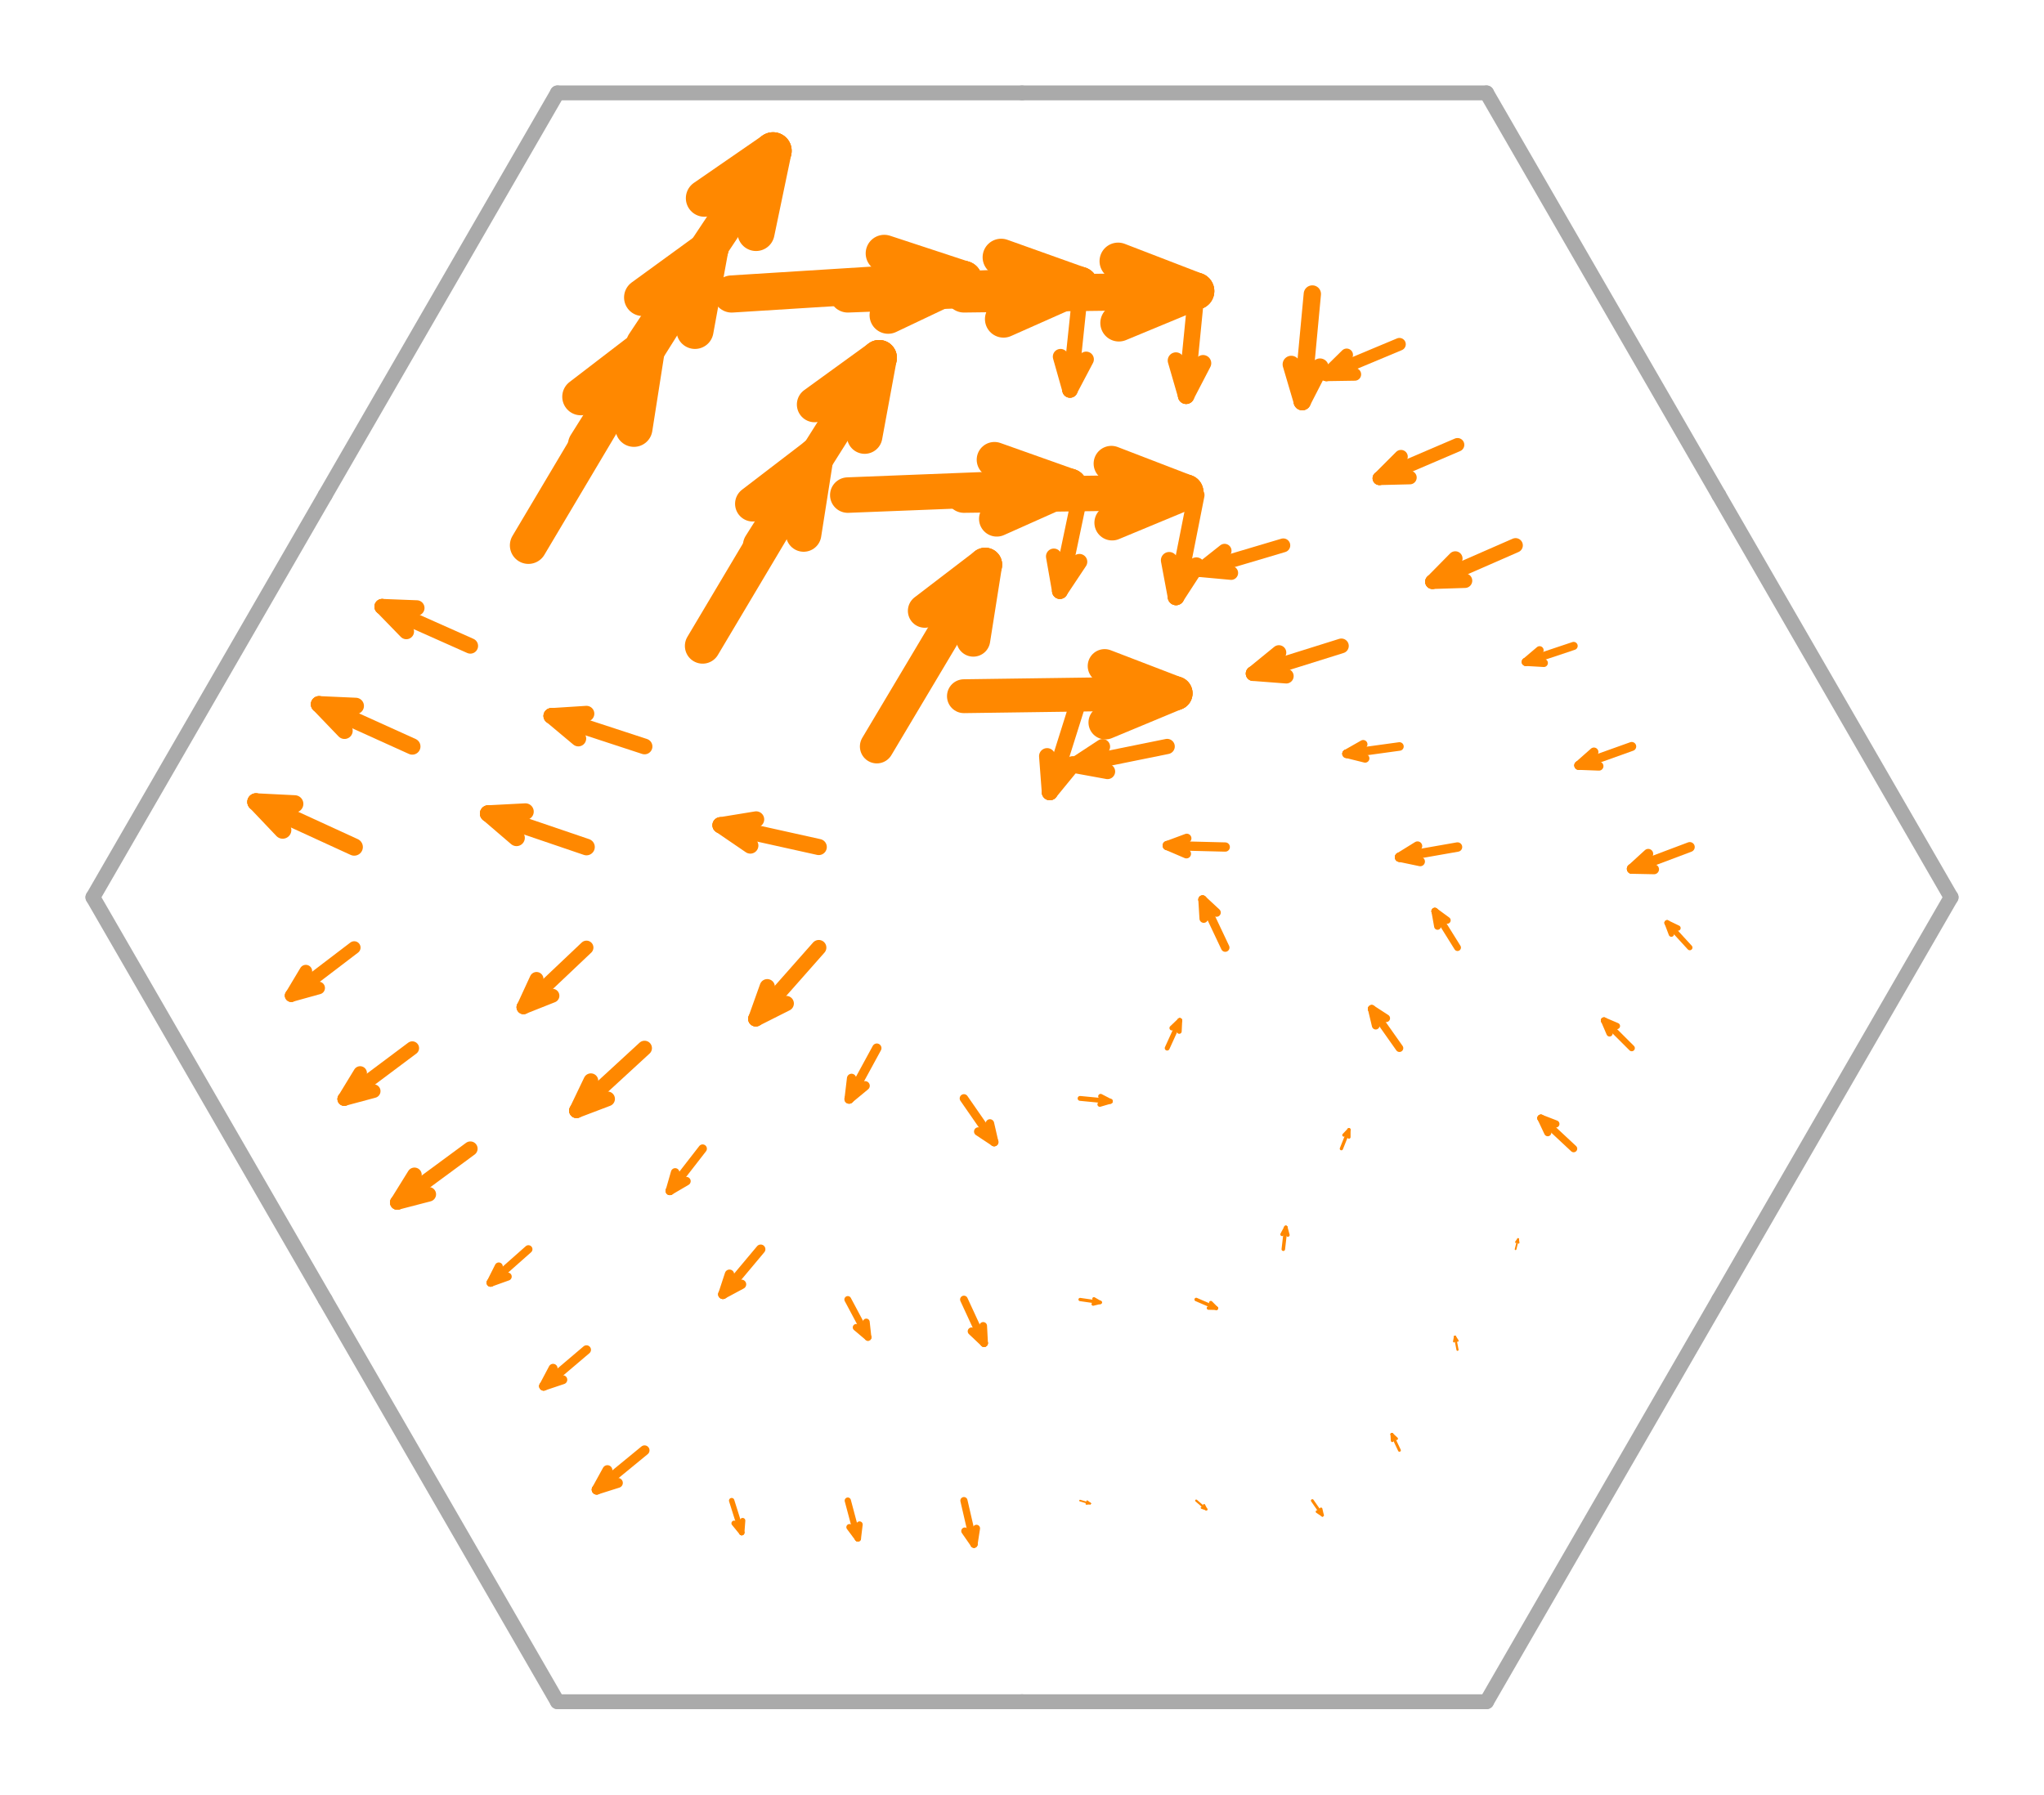 <svg width='550.0' height='483.013' xmlns='http://www.w3.org/2000/svg' xmlns:xlink='http://www.w3.org/1999/xlink'>
<title>Basis function in a rotated Buffa-Christiansen space</title>
<desc>This plot is from DefElement (https://defelement.org) and is available under a Creative Commons Attribution 4.0 International (CC BY 4.0) license: https://creativecommons.org/licenses/by/4.0/</desc>

<line x1='525.0' y1='241.506' x2='462.5' y2='133.253' stroke='#AAAAAA' stroke-width='4.0' stroke-linecap='round' />
<line x1='462.5' y1='133.253' x2='400.0' y2='25.0' stroke='#AAAAAA' stroke-width='4.0' stroke-linecap='round' />
<line x1='400.0' y1='25.0' x2='275.0' y2='25.0' stroke='#AAAAAA' stroke-width='4.0' stroke-linecap='round' />
<line x1='275.0' y1='25.0' x2='150.0' y2='25.0' stroke='#AAAAAA' stroke-width='4.0' stroke-linecap='round' />
<line x1='150.0' y1='25.0' x2='87.5' y2='133.253' stroke='#AAAAAA' stroke-width='4.0' stroke-linecap='round' />
<line x1='87.5' y1='133.253' x2='25.0' y2='241.506' stroke='#AAAAAA' stroke-width='4.0' stroke-linecap='round' />
<line x1='25.0' y1='241.506' x2='87.5' y2='349.76' stroke='#AAAAAA' stroke-width='4.0' stroke-linecap='round' />
<line x1='87.5' y1='349.76' x2='150.0' y2='458.013' stroke='#AAAAAA' stroke-width='4.0' stroke-linecap='round' />
<line x1='150.0' y1='458.013' x2='275.0' y2='458.013' stroke='#AAAAAA' stroke-width='4.0' stroke-linecap='round' />
<line x1='275.0' y1='458.013' x2='400.0' y2='458.013' stroke='#AAAAAA' stroke-width='4.0' stroke-linecap='round' />
<line x1='400.0' y1='458.013' x2='462.5' y2='349.76' stroke='#AAAAAA' stroke-width='4.0' stroke-linecap='round' />
<line x1='462.5' y1='349.76' x2='525.0' y2='241.506' stroke='#AAAAAA' stroke-width='4.0' stroke-linecap='round' />
<line x1='329.688' y1='227.975' x2='314.093' y2='227.583' stroke='#FF8800' stroke-width='2.496' stroke-linecap='round' />
<line x1='319.343' y1='225.634' x2='314.093' y2='227.583' stroke='#FF8800' stroke-width='2.496' stroke-linecap='round' />
<line x1='319.239' y1='229.793' x2='314.093' y2='227.583' stroke='#FF8800' stroke-width='2.496' stroke-linecap='round' />
<line x1='376.562' y1='200.911' x2='362.324' y2='202.869' stroke='#FF8800' stroke-width='2.3' stroke-linecap='round' />
<line x1='366.809' y1='200.318' x2='362.324' y2='202.869' stroke='#FF8800' stroke-width='2.3' stroke-linecap='round' />
<line x1='367.331' y1='204.115' x2='362.324' y2='202.869' stroke='#FF8800' stroke-width='2.3' stroke-linecap='round' />
<line x1='423.438' y1='173.848' x2='410.555' y2='178.154' stroke='#FF8800' stroke-width='2.173' stroke-linecap='round' />
<line x1='414.275' y1='175.001' x2='410.555' y2='178.154' stroke='#FF8800' stroke-width='2.173' stroke-linecap='round' />
<line x1='415.423' y1='178.436' x2='410.555' y2='178.154' stroke='#FF8800' stroke-width='2.173' stroke-linecap='round' />
<line x1='392.188' y1='227.975' x2='376.593' y2='230.715' stroke='#FF8800' stroke-width='2.533' stroke-linecap='round' />
<line x1='381.426' y1='227.722' x2='376.593' y2='230.715' stroke='#FF8800' stroke-width='2.533' stroke-linecap='round' />
<line x1='382.157' y1='231.881' x2='376.593' y2='230.715' stroke='#FF8800' stroke-width='2.533' stroke-linecap='round' />
<line x1='439.062' y1='200.911' x2='424.824' y2='206' stroke='#FF8800' stroke-width='2.419' stroke-linecap='round' />
<line x1='428.892' y1='202.406' x2='424.824' y2='206' stroke='#FF8800' stroke-width='2.419' stroke-linecap='round' />
<line x1='430.249' y1='206.202' x2='424.824' y2='206' stroke='#FF8800' stroke-width='2.419' stroke-linecap='round' />
<line x1='454.688' y1='227.975' x2='439.093' y2='233.846' stroke='#FF8800' stroke-width='2.666' stroke-linecap='round' />
<line x1='443.508' y1='229.81' x2='439.093' y2='233.846' stroke='#FF8800' stroke-width='2.666' stroke-linecap='round' />
<line x1='445.074' y1='233.968' x2='439.093' y2='233.846' stroke='#FF8800' stroke-width='2.666' stroke-linecap='round' />
<line x1='314.062' y1='200.911' x2='288.976' y2='206' stroke='#FF8800' stroke-width='4.096' stroke-linecap='round' />
<line x1='296.66' y1='200.959' x2='288.976' y2='206' stroke='#FF8800' stroke-width='4.096' stroke-linecap='round' />
<line x1='298.017' y1='207.649' x2='288.976' y2='206' stroke='#FF8800' stroke-width='4.096' stroke-linecap='round' />
<line x1='345.312' y1='146.785' x2='322.938' y2='153.439' stroke='#FF8800' stroke-width='3.735' stroke-linecap='round' />
<line x1='329.509' y1='148.238' x2='322.938' y2='153.439' stroke='#FF8800' stroke-width='3.735' stroke-linecap='round' />
<line x1='331.283' y1='154.205' x2='322.938' y2='153.439' stroke='#FF8800' stroke-width='3.735' stroke-linecap='round' />
<line x1='376.562' y1='92.658' x2='356.9' y2='100.879' stroke='#FF8800' stroke-width='3.41' stroke-linecap='round' />
<line x1='362.358' y1='95.517' x2='356.9' y2='100.879' stroke='#FF8800' stroke-width='3.41' stroke-linecap='round' />
<line x1='364.55' y1='100.76' x2='356.9' y2='100.879' stroke='#FF8800' stroke-width='3.41' stroke-linecap='round' />
<line x1='360.938' y1='173.848' x2='337.207' y2='181.286' stroke='#FF8800' stroke-width='3.979' stroke-linecap='round' />
<line x1='344.125' y1='175.642' x2='337.207' y2='181.286' stroke='#FF8800' stroke-width='3.979' stroke-linecap='round' />
<line x1='346.109' y1='181.971' x2='337.207' y2='181.286' stroke='#FF8800' stroke-width='3.979' stroke-linecap='round' />
<line x1='392.188' y1='119.722' x2='371.169' y2='128.725' stroke='#FF8800' stroke-width='3.658' stroke-linecap='round' />
<line x1='376.975' y1='122.921' x2='371.169' y2='128.725' stroke='#FF8800' stroke-width='3.658' stroke-linecap='round' />
<line x1='379.376' y1='128.526' x2='371.169' y2='128.725' stroke='#FF8800' stroke-width='3.658' stroke-linecap='round' />
<line x1='407.812' y1='146.785' x2='385.438' y2='156.571' stroke='#FF8800' stroke-width='3.907' stroke-linecap='round' />
<line x1='391.591' y1='150.326' x2='385.438' y2='156.571' stroke='#FF8800' stroke-width='3.907' stroke-linecap='round' />
<line x1='394.201' y1='156.292' x2='385.438' y2='156.571' stroke='#FF8800' stroke-width='3.907' stroke-linecap='round' />
<line x1='290.625' y1='187.38' x2='282.489' y2='213.216' stroke='#FF8800' stroke-width='4.334' stroke-linecap='round' />
<line x1='281.756' y1='203.519' x2='282.489' y2='213.216' stroke='#FF8800' stroke-width='4.334' stroke-linecap='round' />
<line x1='288.646' y1='205.688' x2='282.489' y2='213.216' stroke='#FF8800' stroke-width='4.334' stroke-linecap='round' />
<line x1='290.625' y1='133.253' x2='285.201' y2='159.089' stroke='#FF8800' stroke-width='4.224' stroke-linecap='round' />
<line x1='283.564' y1='149.754' x2='285.201' y2='159.089' stroke='#FF8800' stroke-width='4.224' stroke-linecap='round' />
<line x1='290.454' y1='151.2' x2='285.201' y2='159.089' stroke='#FF8800' stroke-width='4.224' stroke-linecap='round' />
<line x1='290.625' y1='79.127' x2='287.913' y2='104.962' stroke='#FF8800' stroke-width='4.156' stroke-linecap='round' />
<line x1='285.372' y1='95.989' x2='287.913' y2='104.962' stroke='#FF8800' stroke-width='4.156' stroke-linecap='round' />
<line x1='292.262' y1='96.712' x2='287.913' y2='104.962' stroke='#FF8800' stroke-width='4.156' stroke-linecap='round' />
<line x1='321.875' y1='133.253' x2='316.451' y2='160.655' stroke='#FF8800' stroke-width='4.469' stroke-linecap='round' />
<line x1='314.605' y1='150.798' x2='316.451' y2='160.655' stroke='#FF8800' stroke-width='4.469' stroke-linecap='round' />
<line x1='321.912' y1='152.244' x2='316.451' y2='160.655' stroke='#FF8800' stroke-width='4.469' stroke-linecap='round' />
<line x1='321.875' y1='79.127' x2='319.163' y2='106.528' stroke='#FF8800' stroke-width='4.406' stroke-linecap='round' />
<line x1='316.413' y1='97.033' x2='319.163' y2='106.528' stroke='#FF8800' stroke-width='4.406' stroke-linecap='round' />
<line x1='323.721' y1='97.756' x2='319.163' y2='106.528' stroke='#FF8800' stroke-width='4.406' stroke-linecap='round' />
<line x1='353.125' y1='79.127' x2='350.413' y2='108.094' stroke='#FF8800' stroke-width='4.655' stroke-linecap='round' />
<line x1='347.455' y1='98.077' x2='350.413' y2='108.094' stroke='#FF8800' stroke-width='4.655' stroke-linecap='round' />
<line x1='355.179' y1='98.8' x2='350.413' y2='108.094' stroke='#FF8800' stroke-width='4.655' stroke-linecap='round' />
<line x1='259.375' y1='187.38' x2='316.328' y2='186.597' stroke='#FF8800' stroke-width='9.113' stroke-linecap='round' />
<line x1='297.448' y1='194.452' x2='316.328' y2='186.597' stroke='#FF8800' stroke-width='9.113' stroke-linecap='round' />
<line x1='297.239' y1='179.264' x2='316.328' y2='186.597' stroke='#FF8800' stroke-width='9.113' stroke-linecap='round' />
<line x1='228.125' y1='133.253' x2='287.79' y2='130.904' stroke='#FF8800' stroke-width='9.554' stroke-linecap='round' />
<line x1='268.215' y1='139.643' x2='287.79' y2='130.904' stroke='#FF8800' stroke-width='9.554' stroke-linecap='round' />
<line x1='267.589' y1='123.732' x2='287.79' y2='130.904' stroke='#FF8800' stroke-width='9.554' stroke-linecap='round' />
<line x1='196.875' y1='79.127' x2='259.252' y2='75.212' stroke='#FF8800' stroke-width='10' stroke-linecap='round' />
<line x1='238.982' y1='84.834' x2='259.252' y2='75.212' stroke='#FF8800' stroke-width='10' stroke-linecap='round' />
<line x1='237.938' y1='68.2' x2='259.252' y2='75.212' stroke='#FF8800' stroke-width='10' stroke-linecap='round' />
<line x1='259.375' y1='133.253' x2='319.04' y2='132.47' stroke='#FF8800' stroke-width='9.547' stroke-linecap='round' />
<line x1='299.256' y1='140.687' x2='319.04' y2='132.47' stroke='#FF8800' stroke-width='9.547' stroke-linecap='round' />
<line x1='299.047' y1='124.776' x2='319.04' y2='132.47' stroke='#FF8800' stroke-width='9.547' stroke-linecap='round' />
<line x1='228.125' y1='79.127' x2='290.502' y2='76.778' stroke='#FF8800' stroke-width='9.987' stroke-linecap='round' />
<line x1='270.023' y1='85.878' x2='290.502' y2='76.778' stroke='#FF8800' stroke-width='9.987' stroke-linecap='round' />
<line x1='269.397' y1='69.244' x2='290.502' y2='76.778' stroke='#FF8800' stroke-width='9.987' stroke-linecap='round' />
<line x1='259.375' y1='79.127' x2='321.752' y2='78.344' stroke='#FF8800' stroke-width='9.981' stroke-linecap='round' />
<line x1='301.064' y1='86.922' x2='321.752' y2='78.344' stroke='#FF8800' stroke-width='9.981' stroke-linecap='round' />
<line x1='300.855' y1='70.288' x2='321.752' y2='78.344' stroke='#FF8800' stroke-width='9.981' stroke-linecap='round' />
<line x1='235.938' y1='200.911' x2='265.092' y2='151.98' stroke='#FF8800' stroke-width='9.113' stroke-linecap='round' />
<line x1='261.898' y1='172.178' x2='265.092' y2='151.98' stroke='#FF8800' stroke-width='9.113' stroke-linecap='round' />
<line x1='248.85' y1='164.403' x2='265.092' y2='151.98' stroke='#FF8800' stroke-width='9.113' stroke-linecap='round' />
<line x1='189.062' y1='173.848' x2='219.573' y2='122.568' stroke='#FF8800' stroke-width='9.547' stroke-linecap='round' />
<line x1='216.24' y1='143.729' x2='219.573' y2='122.568' stroke='#FF8800' stroke-width='9.547' stroke-linecap='round' />
<line x1='202.566' y1='135.593' x2='219.573' y2='122.568' stroke='#FF8800' stroke-width='9.547' stroke-linecap='round' />
<line x1='142.188' y1='146.785' x2='174.054' y2='93.156' stroke='#FF8800' stroke-width='9.981' stroke-linecap='round' />
<line x1='170.582' y1='115.281' x2='174.054' y2='93.156' stroke='#FF8800' stroke-width='9.981' stroke-linecap='round' />
<line x1='156.281' y1='106.783' x2='174.054' y2='93.156' stroke='#FF8800' stroke-width='9.981' stroke-linecap='round' />
<line x1='204.688' y1='146.785' x2='236.554' y2='96.288' stroke='#FF8800' stroke-width='9.554' stroke-linecap='round' />
<line x1='232.665' y1='117.369' x2='236.554' y2='96.288' stroke='#FF8800' stroke-width='9.554' stroke-linecap='round' />
<line x1='219.199' y1='108.871' x2='236.554' y2='96.288' stroke='#FF8800' stroke-width='9.554' stroke-linecap='round' />
<line x1='157.812' y1='119.722' x2='191.035' y2='66.876' stroke='#FF8800' stroke-width='9.987' stroke-linecap='round' />
<line x1='187.007' y1='88.921' x2='191.035' y2='66.876' stroke='#FF8800' stroke-width='9.987' stroke-linecap='round' />
<line x1='172.915' y1='80.061' x2='191.035' y2='66.876' stroke='#FF8800' stroke-width='9.987' stroke-linecap='round' />
<line x1='173.438' y1='92.658' x2='208.016' y2='40.595' stroke='#FF8800' stroke-width='10' stroke-linecap='round' />
<line x1='203.432' y1='62.56' x2='208.016' y2='40.595' stroke='#FF8800' stroke-width='10' stroke-linecap='round' />
<line x1='189.548' y1='53.339' x2='208.016' y2='40.595' stroke='#FF8800' stroke-width='10' stroke-linecap='round' />
<line x1='220.312' y1='227.975' x2='193.87' y2='222.103' stroke='#FF8800' stroke-width='4.334' stroke-linecap='round' />
<line x1='203.467' y1='220.535' x2='193.87' y2='222.103' stroke='#FF8800' stroke-width='4.334' stroke-linecap='round' />
<line x1='201.901' y1='227.586' x2='193.87' y2='222.103' stroke='#FF8800' stroke-width='4.334' stroke-linecap='round' />
<line x1='157.812' y1='227.975' x2='131.37' y2='218.971' stroke='#FF8800' stroke-width='4.469' stroke-linecap='round' />
<line x1='141.385' y1='218.447' x2='131.37' y2='218.971' stroke='#FF8800' stroke-width='4.469' stroke-linecap='round' />
<line x1='138.984' y1='225.498' x2='131.37' y2='218.971' stroke='#FF8800' stroke-width='4.469' stroke-linecap='round' />
<line x1='95.312' y1='227.975' x2='68.87' y2='215.84' stroke='#FF8800' stroke-width='4.655' stroke-linecap='round' />
<line x1='79.302' y1='216.359' x2='68.87' y2='215.84' stroke='#FF8800' stroke-width='4.655' stroke-linecap='round' />
<line x1='76.066' y1='223.41' x2='68.87' y2='215.84' stroke='#FF8800' stroke-width='4.655' stroke-linecap='round' />
<line x1='173.438' y1='200.911' x2='148.351' y2='192.691' stroke='#FF8800' stroke-width='4.224' stroke-linecap='round' />
<line x1='157.809' y1='192.086' x2='148.351' y2='192.691' stroke='#FF8800' stroke-width='4.224' stroke-linecap='round' />
<line x1='155.617' y1='198.776' x2='148.351' y2='192.691' stroke='#FF8800' stroke-width='4.224' stroke-linecap='round' />
<line x1='110.938' y1='200.911' x2='85.851' y2='189.559' stroke='#FF8800' stroke-width='4.406' stroke-linecap='round' />
<line x1='95.727' y1='189.998' x2='85.851' y2='189.559' stroke='#FF8800' stroke-width='4.406' stroke-linecap='round' />
<line x1='92.7' y1='196.688' x2='85.851' y2='189.559' stroke='#FF8800' stroke-width='4.406' stroke-linecap='round' />
<line x1='126.562' y1='173.848' x2='102.832' y2='163.279' stroke='#FF8800' stroke-width='4.156' stroke-linecap='round' />
<line x1='112.151' y1='163.638' x2='102.832' y2='163.279' stroke='#FF8800' stroke-width='4.156' stroke-linecap='round' />
<line x1='109.333' y1='169.966' x2='102.832' y2='163.279' stroke='#FF8800' stroke-width='4.156' stroke-linecap='round' />
<line x1='220.312' y1='255.038' x2='203.362' y2='274.219' stroke='#FF8800' stroke-width='4.096' stroke-linecap='round' />
<line x1='206.455' y1='265.565' x2='203.362' y2='274.219' stroke='#FF8800' stroke-width='4.096' stroke-linecap='round' />
<line x1='211.57' y1='270.085' x2='203.362' y2='274.219' stroke='#FF8800' stroke-width='4.096' stroke-linecap='round' />
<line x1='173.438' y1='282.101' x2='155.131' y2='298.934' stroke='#FF8800' stroke-width='3.979' stroke-linecap='round' />
<line x1='158.989' y1='290.882' x2='155.131' y2='298.934' stroke='#FF8800' stroke-width='3.979' stroke-linecap='round' />
<line x1='163.478' y1='295.764' x2='155.131' y2='298.934' stroke='#FF8800' stroke-width='3.979' stroke-linecap='round' />
<line x1='126.562' y1='309.165' x2='106.9' y2='323.648' stroke='#FF8800' stroke-width='3.907' stroke-linecap='round' />
<line x1='111.523' y1='316.199' x2='106.9' y2='323.648' stroke='#FF8800' stroke-width='3.907' stroke-linecap='round' />
<line x1='115.385' y1='321.442' x2='106.9' y2='323.648' stroke='#FF8800' stroke-width='3.907' stroke-linecap='round' />
<line x1='157.812' y1='255.038' x2='140.862' y2='271.088' stroke='#FF8800' stroke-width='3.735' stroke-linecap='round' />
<line x1='144.372' y1='263.478' x2='140.862' y2='271.088' stroke='#FF8800' stroke-width='3.735' stroke-linecap='round' />
<line x1='148.652' y1='267.998' x2='140.862' y2='271.088' stroke='#FF8800' stroke-width='3.735' stroke-linecap='round' />
<line x1='110.938' y1='282.101' x2='92.631' y2='295.802' stroke='#FF8800' stroke-width='3.658' stroke-linecap='round' />
<line x1='96.906' y1='288.794' x2='92.631' y2='295.802' stroke='#FF8800' stroke-width='3.658' stroke-linecap='round' />
<line x1='100.56' y1='293.676' x2='92.631' y2='295.802' stroke='#FF8800' stroke-width='3.658' stroke-linecap='round' />
<line x1='95.312' y1='255.038' x2='78.362' y2='267.956' stroke='#FF8800' stroke-width='3.41' stroke-linecap='round' />
<line x1='82.29' y1='261.39' x2='78.362' y2='267.956' stroke='#FF8800' stroke-width='3.41' stroke-linecap='round' />
<line x1='85.735' y1='265.91' x2='78.362' y2='267.956' stroke='#FF8800' stroke-width='3.41' stroke-linecap='round' />
<line x1='235.938' y1='282.101' x2='228.479' y2='295.802' stroke='#FF8800' stroke-width='2.496' stroke-linecap='round' />
<line x1='229.139' y1='290.241' x2='228.479' y2='295.802' stroke='#FF8800' stroke-width='2.496' stroke-linecap='round' />
<line x1='232.792' y1='292.23' x2='228.479' y2='295.802' stroke='#FF8800' stroke-width='2.496' stroke-linecap='round' />
<line x1='204.688' y1='336.228' x2='194.517' y2='348.363' stroke='#FF8800' stroke-width='2.533' stroke-linecap='round' />
<line x1='196.289' y1='342.962' x2='194.517' y2='348.363' stroke='#FF8800' stroke-width='2.533' stroke-linecap='round' />
<line x1='199.525' y1='345.674' x2='194.517' y2='348.363' stroke='#FF8800' stroke-width='2.533' stroke-linecap='round' />
<line x1='173.438' y1='390.354' x2='160.555' y2='400.924' stroke='#FF8800' stroke-width='2.666' stroke-linecap='round' />
<line x1='163.44' y1='395.683' x2='160.555' y2='400.924' stroke='#FF8800' stroke-width='2.666' stroke-linecap='round' />
<line x1='166.259' y1='399.118' x2='160.555' y2='400.924' stroke='#FF8800' stroke-width='2.666' stroke-linecap='round' />
<line x1='189.062' y1='309.165' x2='180.248' y2='320.517' stroke='#FF8800' stroke-width='2.3' stroke-linecap='round' />
<line x1='181.673' y1='315.557' x2='180.248' y2='320.517' stroke='#FF8800' stroke-width='2.3' stroke-linecap='round' />
<line x1='184.7' y1='317.908' x2='180.248' y2='320.517' stroke='#FF8800' stroke-width='2.3' stroke-linecap='round' />
<line x1='157.812' y1='363.291' x2='146.286' y2='373.077' stroke='#FF8800' stroke-width='2.419' stroke-linecap='round' />
<line x1='148.824' y1='368.279' x2='146.286' y2='373.077' stroke='#FF8800' stroke-width='2.419' stroke-linecap='round' />
<line x1='151.433' y1='371.352' x2='146.286' y2='373.077' stroke='#FF8800' stroke-width='2.419' stroke-linecap='round' />
<line x1='142.188' y1='336.228' x2='132.017' y2='345.231' stroke='#FF8800' stroke-width='2.173' stroke-linecap='round' />
<line x1='134.207' y1='340.874' x2='132.017' y2='345.231' stroke='#FF8800' stroke-width='2.173' stroke-linecap='round' />
<line x1='136.608' y1='343.586' x2='132.017' y2='345.231' stroke='#FF8800' stroke-width='2.173' stroke-linecap='round' />
<line x1='259.375' y1='295.633' x2='267.511' y2='307.376' stroke='#FF8800' stroke-width='2.286' stroke-linecap='round' />
<line x1='263.233' y1='304.547' x2='267.511' y2='307.376' stroke='#FF8800' stroke-width='2.286' stroke-linecap='round' />
<line x1='266.365' y1='302.377' x2='267.511' y2='307.376' stroke='#FF8800' stroke-width='2.286' stroke-linecap='round' />
<line x1='259.375' y1='349.76' x2='264.799' y2='361.503' stroke='#FF8800' stroke-width='2.07' stroke-linecap='round' />
<line x1='261.425' y1='358.312' x2='264.799' y2='361.503' stroke='#FF8800' stroke-width='2.07' stroke-linecap='round' />
<line x1='264.557' y1='356.865' x2='264.799' y2='361.503' stroke='#FF8800' stroke-width='2.07' stroke-linecap='round' />
<line x1='259.375' y1='403.886' x2='262.087' y2='415.63' stroke='#FF8800' stroke-width='1.928' stroke-linecap='round' />
<line x1='259.617' y1='412.077' x2='262.087' y2='415.63' stroke='#FF8800' stroke-width='1.928' stroke-linecap='round' />
<line x1='262.749' y1='411.354' x2='262.087' y2='415.63' stroke='#FF8800' stroke-width='1.928' stroke-linecap='round' />
<line x1='228.125' y1='349.76' x2='233.549' y2='359.937' stroke='#FF8800' stroke-width='1.845' stroke-linecap='round' />
<line x1='230.384' y1='357.268' x2='233.549' y2='359.937' stroke='#FF8800' stroke-width='1.845' stroke-linecap='round' />
<line x1='233.098' y1='355.821' x2='233.549' y2='359.937' stroke='#FF8800' stroke-width='1.845' stroke-linecap='round' />
<line x1='228.125' y1='403.886' x2='230.837' y2='414.064' stroke='#FF8800' stroke-width='1.685' stroke-linecap='round' />
<line x1='228.576' y1='411.033' x2='230.837' y2='414.064' stroke='#FF8800' stroke-width='1.685' stroke-linecap='round' />
<line x1='231.29' y1='410.31' x2='230.837' y2='414.064' stroke='#FF8800' stroke-width='1.685' stroke-linecap='round' />
<line x1='196.875' y1='403.886' x2='199.587' y2='412.498' stroke='#FF8800' stroke-width='1.445' stroke-linecap='round' />
<line x1='197.535' y1='409.989' x2='199.587' y2='412.498' stroke='#FF8800' stroke-width='1.445' stroke-linecap='round' />
<line x1='199.831' y1='409.266' x2='199.587' y2='412.498' stroke='#FF8800' stroke-width='1.445' stroke-linecap='round' />
<line x1='290.625' y1='295.633' x2='298.761' y2='296.416' stroke='#FF8800' stroke-width='1.308' stroke-linecap='round' />
<line x1='295.945' y1='297.24' x2='298.761' y2='296.416' stroke='#FF8800' stroke-width='1.308' stroke-linecap='round' />
<line x1='296.153' y1='295.07' x2='298.761' y2='296.416' stroke='#FF8800' stroke-width='1.308' stroke-linecap='round' />
<line x1='321.875' y1='349.76' x2='327.299' y2='352.108' stroke='#FF8800' stroke-width='0.946' stroke-linecap='round' />
<line x1='325.178' y1='352.049' x2='327.299' y2='352.108' stroke='#FF8800' stroke-width='0.946' stroke-linecap='round' />
<line x1='325.804' y1='350.602' x2='327.299' y2='352.108' stroke='#FF8800' stroke-width='0.946' stroke-linecap='round' />
<line x1='353.125' y1='403.886' x2='355.837' y2='407.801' stroke='#FF8800' stroke-width='0.762' stroke-linecap='round' />
<line x1='354.411' y1='406.857' x2='355.837' y2='407.801' stroke='#FF8800' stroke-width='0.762' stroke-linecap='round' />
<line x1='355.455' y1='406.134' x2='355.837' y2='407.801' stroke='#FF8800' stroke-width='0.762' stroke-linecap='round' />
<line x1='290.625' y1='349.76' x2='296.049' y2='350.542' stroke='#FF8800' stroke-width='0.877' stroke-linecap='round' />
<line x1='294.137' y1='351.005' x2='296.049' y2='350.542' stroke='#FF8800' stroke-width='0.877' stroke-linecap='round' />
<line x1='294.345' y1='349.558' x2='296.049' y2='350.542' stroke='#FF8800' stroke-width='0.877' stroke-linecap='round' />
<line x1='321.875' y1='403.886' x2='324.587' y2='406.235' stroke='#FF8800' stroke-width='0.574' stroke-linecap='round' />
<line x1='323.37' y1='405.814' x2='324.587' y2='406.235' stroke='#FF8800' stroke-width='0.574' stroke-linecap='round' />
<line x1='323.996' y1='405.09' x2='324.587' y2='406.235' stroke='#FF8800' stroke-width='0.574' stroke-linecap='round' />
<line x1='290.625' y1='403.886' x2='293.337' y2='404.669' stroke='#FF8800' stroke-width='0.452' stroke-linecap='round' />
<line x1='292.329' y1='404.77' x2='293.337' y2='404.669' stroke='#FF8800' stroke-width='0.452' stroke-linecap='round' />
<line x1='292.537' y1='404.046' x2='293.337' y2='404.669' stroke='#FF8800' stroke-width='0.452' stroke-linecap='round' />
<line x1='314.062' y1='282.101' x2='317.453' y2='274.664' stroke='#FF8800' stroke-width='1.308' stroke-linecap='round' />
<line x1='317.314' y1='277.595' x2='317.453' y2='274.664' stroke='#FF8800' stroke-width='1.308' stroke-linecap='round' />
<line x1='315.331' y1='276.691' x2='317.453' y2='274.664' stroke='#FF8800' stroke-width='1.308' stroke-linecap='round' />
<line x1='360.938' y1='309.165' x2='362.972' y2='304.076' stroke='#FF8800' stroke-width='0.877' stroke-linecap='round' />
<line x1='362.972' y1='306.043' x2='362.972' y2='304.076' stroke='#FF8800' stroke-width='0.877' stroke-linecap='round' />
<line x1='361.615' y1='305.501' x2='362.972' y2='304.076' stroke='#FF8800' stroke-width='0.877' stroke-linecap='round' />
<line x1='407.812' y1='336.228' x2='408.491' y2='333.488' stroke='#FF8800' stroke-width='0.452' stroke-linecap='round' />
<line x1='408.63' y1='334.492' x2='408.491' y2='333.488' stroke='#FF8800' stroke-width='0.452' stroke-linecap='round' />
<line x1='407.899' y1='334.311' x2='408.491' y2='333.488' stroke='#FF8800' stroke-width='0.452' stroke-linecap='round' />
<line x1='345.312' y1='336.228' x2='345.991' y2='330.356' stroke='#FF8800' stroke-width='0.946' stroke-linecap='round' />
<line x1='346.547' y1='332.404' x2='345.991' y2='330.356' stroke='#FF8800' stroke-width='0.946' stroke-linecap='round' />
<line x1='344.982' y1='332.223' x2='345.991' y2='330.356' stroke='#FF8800' stroke-width='0.946' stroke-linecap='round' />
<line x1='392.188' y1='363.291' x2='391.509' y2='359.768' stroke='#FF8800' stroke-width='0.574' stroke-linecap='round' />
<line x1='392.205' y1='360.852' x2='391.509' y2='359.768' stroke='#FF8800' stroke-width='0.574' stroke-linecap='round' />
<line x1='391.266' y1='361.033' x2='391.509' y2='359.768' stroke='#FF8800' stroke-width='0.574' stroke-linecap='round' />
<line x1='376.562' y1='390.354' x2='374.528' y2='386.048' stroke='#FF8800' stroke-width='0.762' stroke-linecap='round' />
<line x1='375.781' y1='387.213' x2='374.528' y2='386.048' stroke='#FF8800' stroke-width='0.762' stroke-linecap='round' />
<line x1='374.632' y1='387.755' x2='374.528' y2='386.048' stroke='#FF8800' stroke-width='0.762' stroke-linecap='round' />
<line x1='329.688' y1='255.038' x2='323.585' y2='242.12' stroke='#FF8800' stroke-width='2.286' stroke-linecap='round' />
<line x1='327.342' y1='245.612' x2='323.585' y2='242.12' stroke='#FF8800' stroke-width='2.286' stroke-linecap='round' />
<line x1='323.897' y1='247.24' x2='323.585' y2='242.12' stroke='#FF8800' stroke-width='2.286' stroke-linecap='round' />
<line x1='392.188' y1='255.038' x2='386.085' y2='245.252' stroke='#FF8800' stroke-width='1.845' stroke-linecap='round' />
<line x1='389.424' y1='247.7' x2='386.085' y2='245.252' stroke='#FF8800' stroke-width='1.845' stroke-linecap='round' />
<line x1='386.815' y1='249.327' x2='386.085' y2='245.252' stroke='#FF8800' stroke-width='1.845' stroke-linecap='round' />
<line x1='454.688' y1='255.038' x2='448.585' y2='248.383' stroke='#FF8800' stroke-width='1.445' stroke-linecap='round' />
<line x1='451.507' y1='249.788' x2='448.585' y2='248.383' stroke='#FF8800' stroke-width='1.445' stroke-linecap='round' />
<line x1='449.732' y1='251.415' x2='448.585' y2='248.383' stroke='#FF8800' stroke-width='1.445' stroke-linecap='round' />
<line x1='376.562' y1='282.101' x2='369.104' y2='271.532' stroke='#FF8800' stroke-width='2.07' stroke-linecap='round' />
<line x1='373' y1='274.061' x2='369.104' y2='271.532' stroke='#FF8800' stroke-width='2.07' stroke-linecap='round' />
<line x1='370.181' y1='276.05' x2='369.104' y2='271.532' stroke='#FF8800' stroke-width='2.07' stroke-linecap='round' />
<line x1='439.062' y1='282.101' x2='431.604' y2='274.664' stroke='#FF8800' stroke-width='1.685' stroke-linecap='round' />
<line x1='435.082' y1='276.148' x2='431.604' y2='274.664' stroke='#FF8800' stroke-width='1.685' stroke-linecap='round' />
<line x1='433.099' y1='278.137' x2='431.604' y2='274.664' stroke='#FF8800' stroke-width='1.685' stroke-linecap='round' />
<line x1='423.438' y1='309.165' x2='414.623' y2='300.944' stroke='#FF8800' stroke-width='1.928' stroke-linecap='round' />
<line x1='418.657' y1='302.509' x2='414.623' y2='300.944' stroke='#FF8800' stroke-width='1.928' stroke-linecap='round' />
<line x1='416.465' y1='304.859' x2='414.623' y2='300.944' stroke='#FF8800' stroke-width='1.928' stroke-linecap='round' />
</svg>